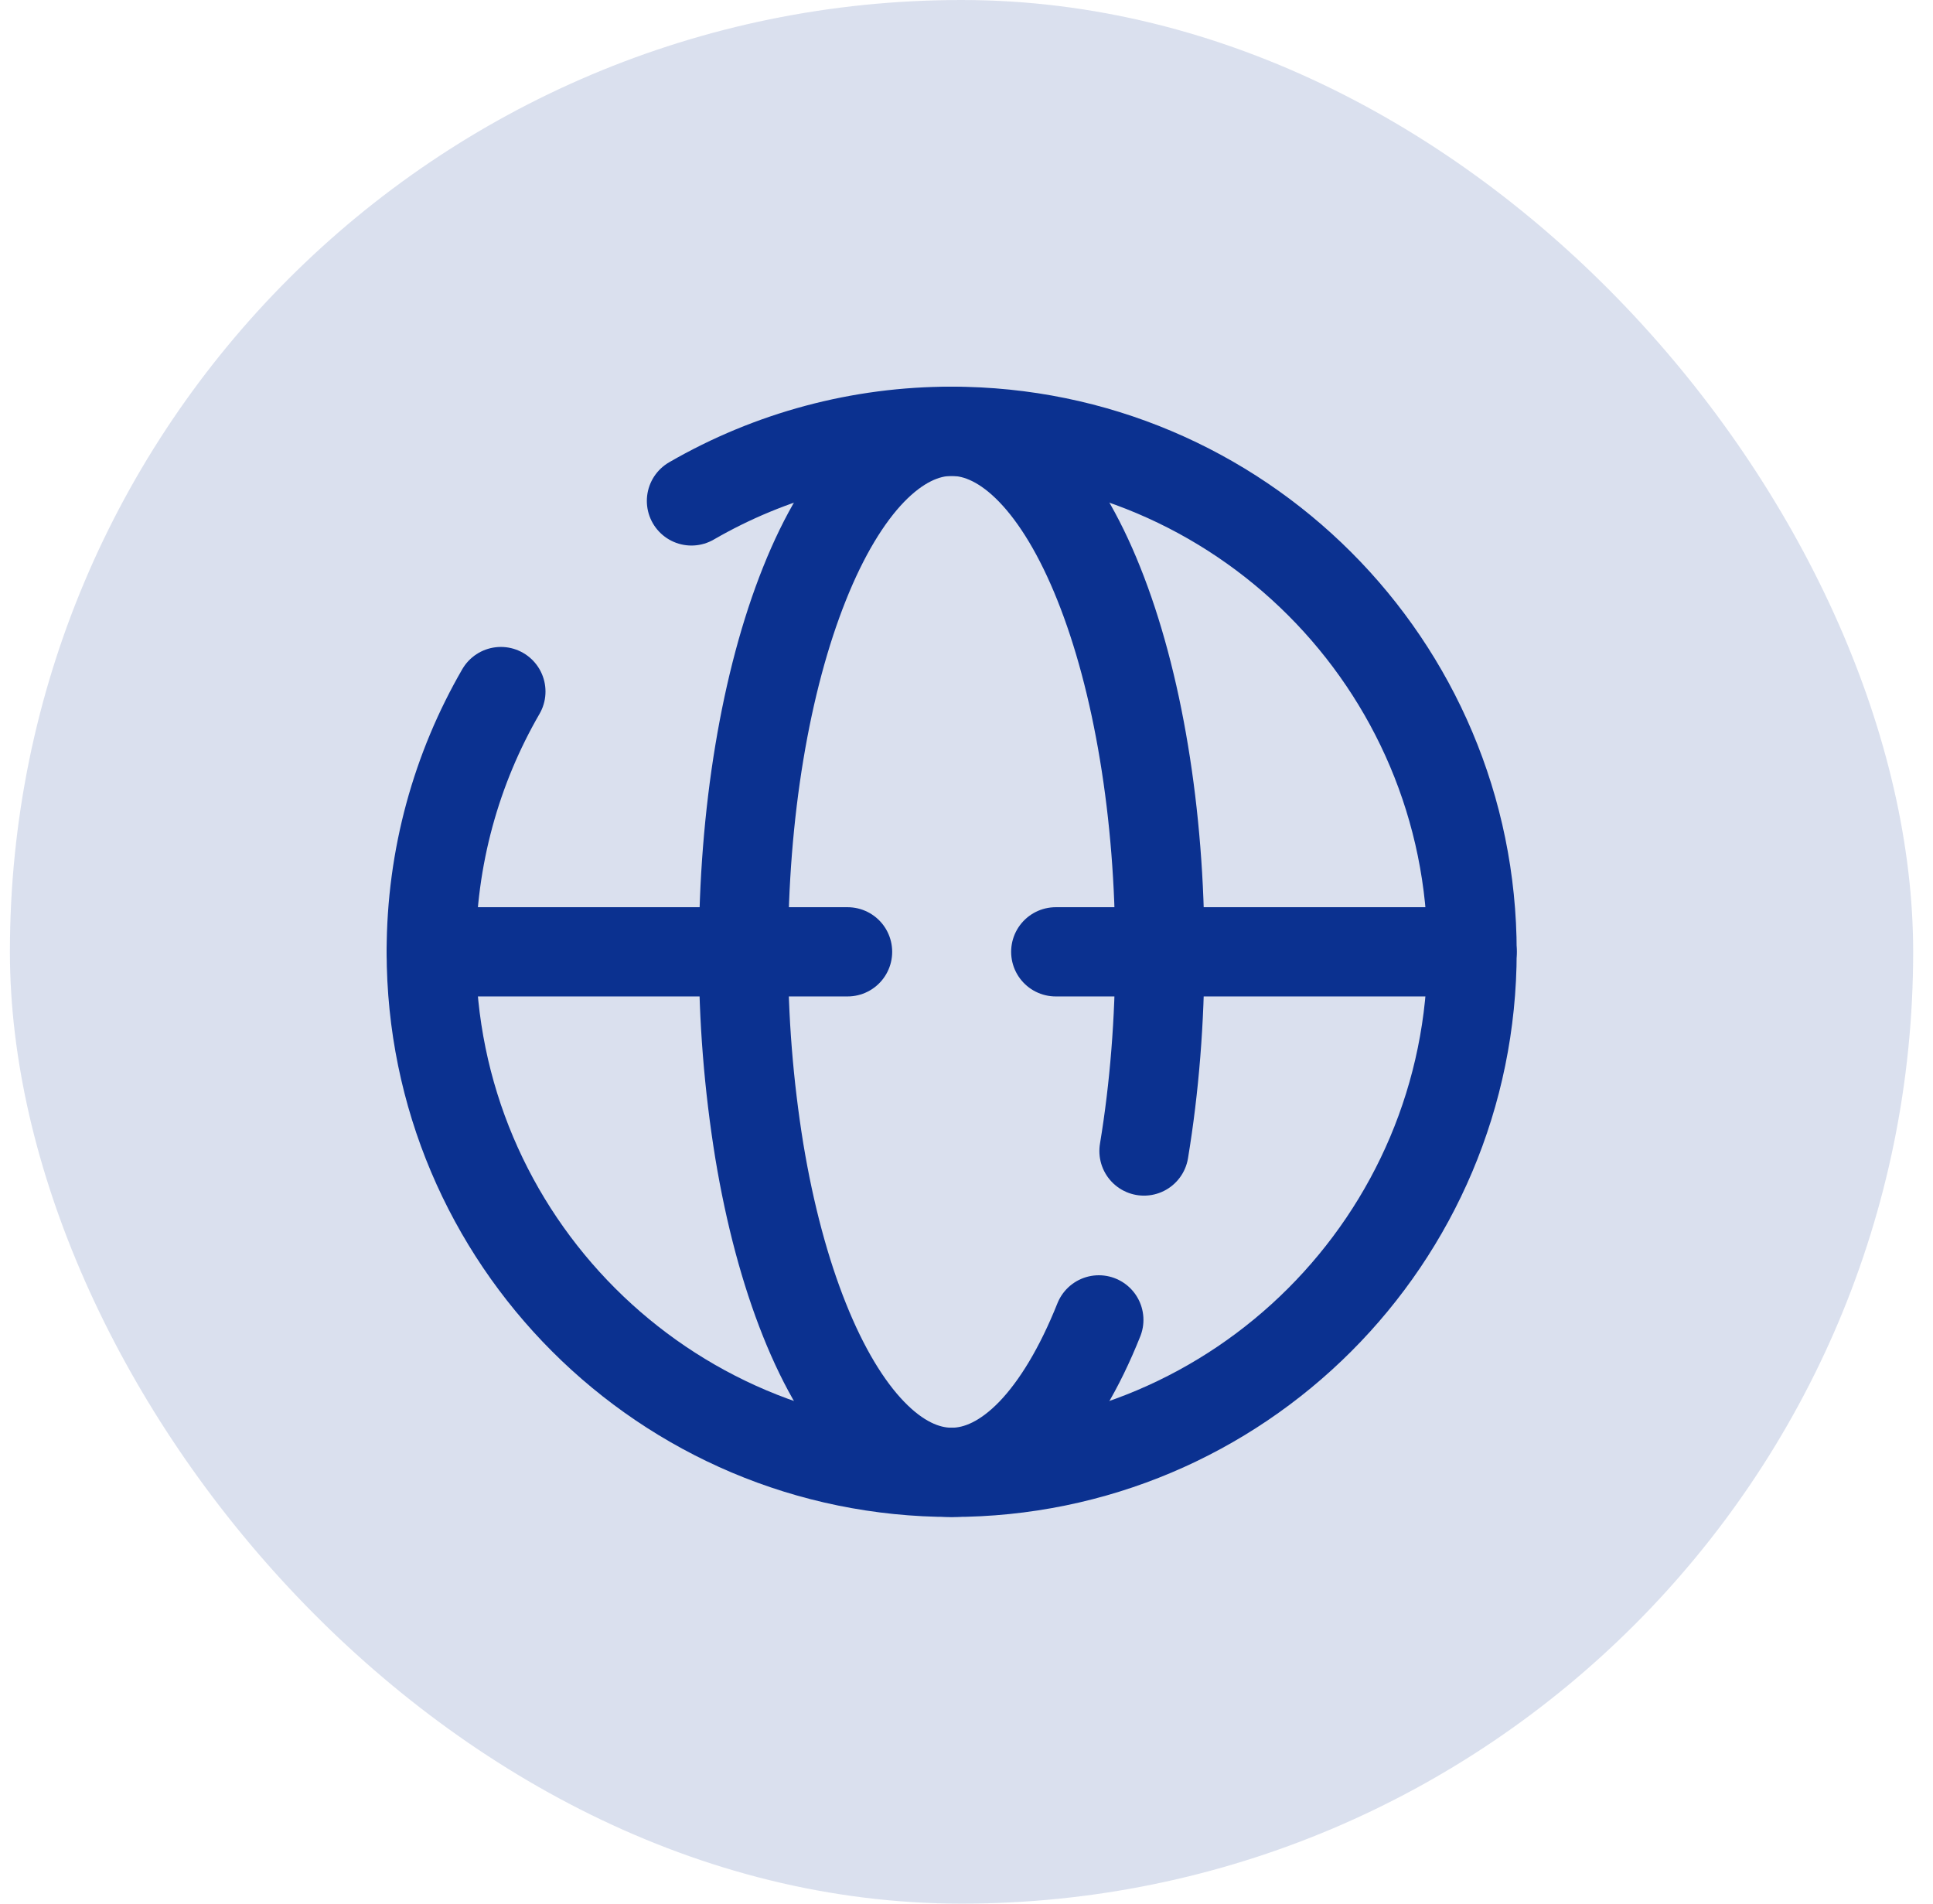 <svg width="65" height="64" viewBox="0 0 65 64" fill="none" xmlns="http://www.w3.org/2000/svg">
<rect x="0.333" width="64" height="64" rx="32" fill="#0B3190" fill-opacity="0.15"/>
<path d="M23.251 16.841C25.91 15.303 28.929 14.495 32.001 14.5C41.666 14.5 49.501 22.335 49.501 32C49.501 41.665 41.666 49.5 32.001 49.5C22.336 49.5 14.501 41.665 14.501 32C14.501 28.813 15.354 25.823 16.843 23.25" stroke="#0B3190" stroke-width="3" stroke-linecap="round"/>
<path d="M36.95 44.374C36.301 46 35.529 47.288 34.681 48.168C33.83 49.047 32.92 49.5 32.001 49.5C31.082 49.5 30.172 49.047 29.324 48.168C28.473 47.288 27.701 45.998 27.052 44.374C26.401 42.748 25.885 40.822 25.533 38.697C25.174 36.483 24.996 34.243 25.001 32C25.001 29.702 25.181 27.425 25.533 25.303C25.885 23.18 26.401 21.252 27.052 19.626C27.701 18 28.473 16.712 29.322 15.832C30.172 14.955 31.082 14.5 32.001 14.5C32.92 14.5 33.83 14.953 34.679 15.832C35.529 16.712 36.301 18.002 36.95 19.626C37.601 21.252 38.117 23.178 38.468 25.303C38.821 27.425 39.001 29.702 39.001 32C39.001 34.298 38.819 36.575 38.468 38.697M14.501 32H28.501M49.501 32H35.501" stroke="#0B3190" stroke-width="3" stroke-linecap="round"/>
</svg>
